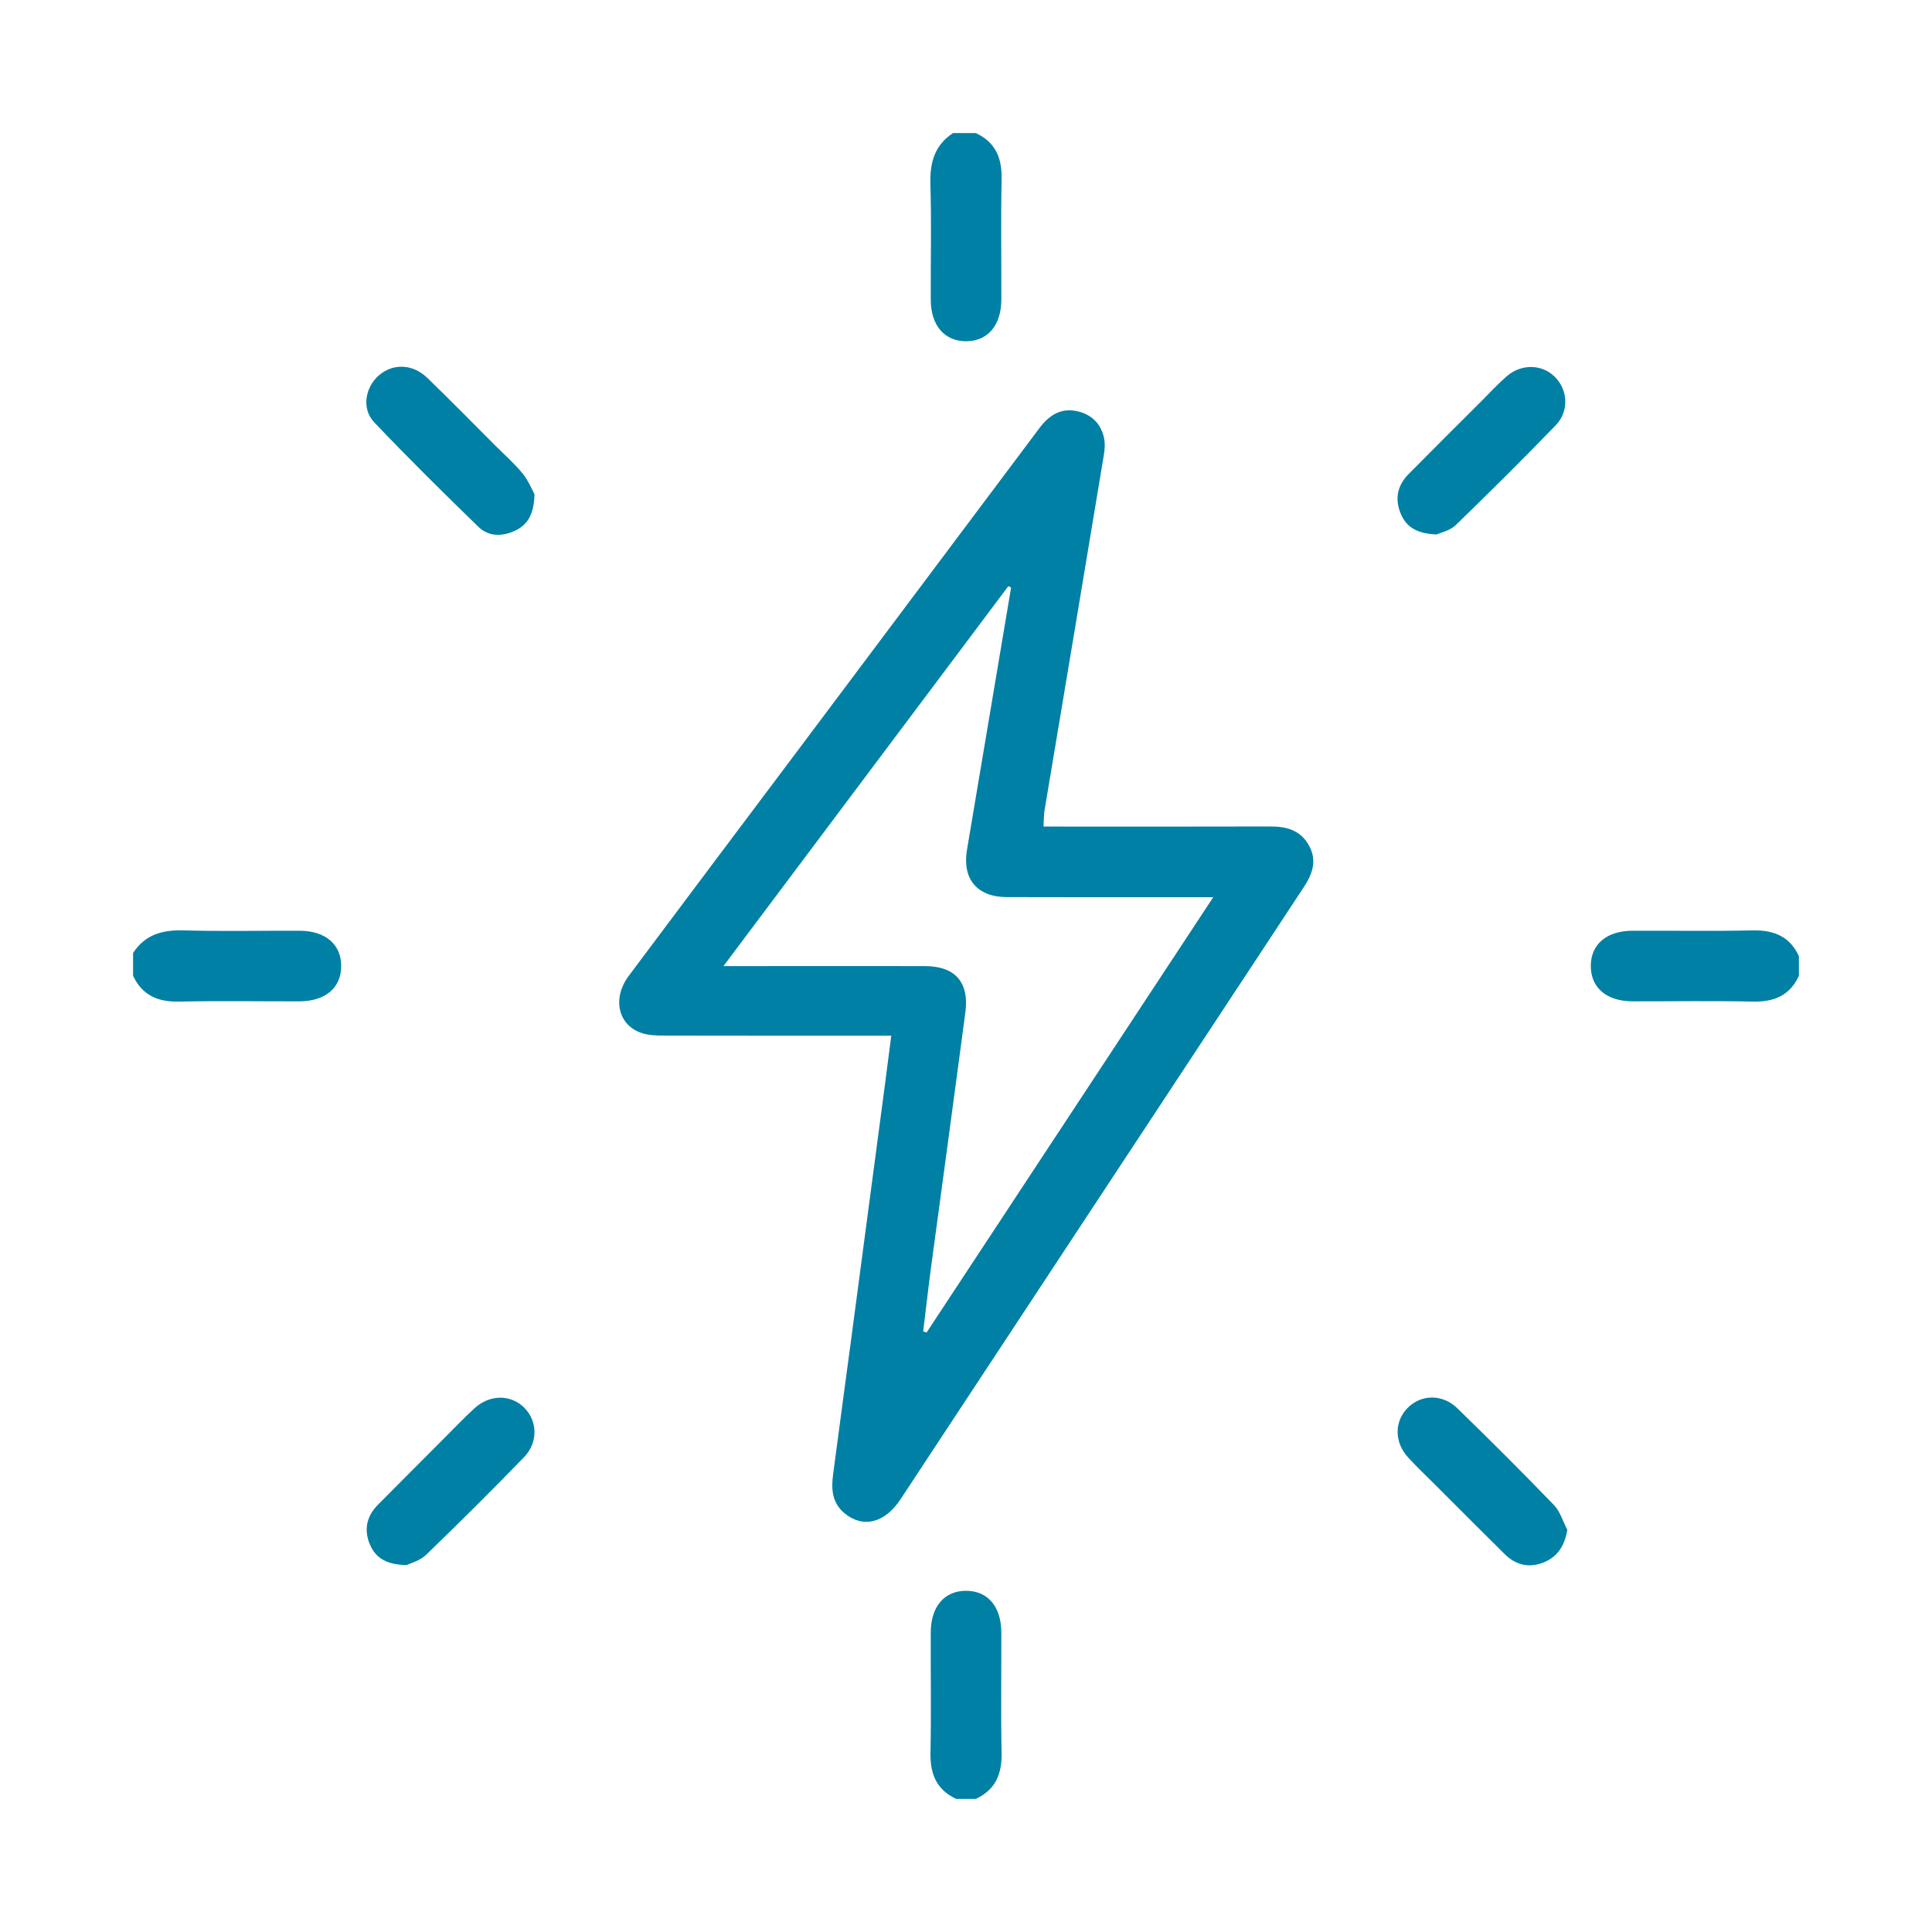 <?xml version="1.0" encoding="utf-8"?>
<!-- Generator: Adobe Illustrator 16.0.0, SVG Export Plug-In . SVG Version: 6.00 Build 0)  -->
<!DOCTYPE svg PUBLIC "-//W3C//DTD SVG 1.1//EN" "http://www.w3.org/Graphics/SVG/1.1/DTD/svg11.dtd">
<svg version="1.1" id="Layer_1" xmlns="http://www.w3.org/2000/svg" xmlns:xlink="http://www.w3.org/1999/xlink" x="0px" y="0px"
	 width="150px" height="150px" viewBox="0 0 150 150" enable-background="new 0 0 150 150" xml:space="preserve">
<g>
	<path fill="#0080A4" d="M75.759,10.333c1.535,0.705,2.041,1.94,2.006,3.575c-0.063,3.112-0.014,6.223-0.021,9.335
		c-0.006,2.017-1.045,3.238-2.723,3.252c-1.684,0.007-2.75-1.217-2.756-3.213c-0.016-2.985,0.063-5.974-0.029-8.956
		c-0.049-1.67,0.303-3.042,1.754-3.992C74.579,10.333,75.169,10.333,75.759,10.333"/>
	<path fill="#0080A4" d="M10.333,73.99c0.947-1.459,2.322-1.81,3.992-1.754c2.982,0.084,5.971,0.014,8.959,0.028
		c1.992,0.007,3.221,1.074,3.207,2.757c-0.008,1.677-1.229,2.715-3.248,2.723c-3.109,0.007-6.225-0.049-9.332,0.021
		c-1.643,0.035-2.863-0.477-3.578-2.006C10.333,75.168,10.333,74.579,10.333,73.99"/>
	<path fill="#0080A4" d="M139.667,75.758c-0.701,1.537-1.936,2.042-3.578,2.006c-3.115-0.07-6.23-0.014-9.346-0.021
		c-2.014-0.007-3.234-1.06-3.234-2.744s1.229-2.729,3.234-2.736c3.115-0.014,6.23,0.042,9.346-0.028
		c1.643-0.028,2.877,0.47,3.578,2.006C139.667,74.748,139.667,75.252,139.667,75.758"/>
	<path fill="#0080A4" d="M74.243,139.667c-1.531-0.708-2.035-1.937-2-3.578c0.063-3.115,0.006-6.23,0.021-9.346
		c0.006-2.014,1.059-3.234,2.736-3.234c1.684,0,2.736,1.221,2.742,3.234c0.008,3.115-0.041,6.23,0.021,9.346
		c0.035,1.642-0.471,2.87-2.006,3.578C75.253,139.667,74.747,139.667,74.243,139.667"/>
	<path fill="#0080A4" d="M78.501,45.62L78.501,45.62c-0.07-0.039-0.141-0.077-0.211-0.116c-7.324,9.767-14.643,19.529-22.121,29.503
		c0.68,0,1.08,0,1.488,0c4.707,0,9.422-0.007,14.137,0c2.357,0,3.465,1.242,3.156,3.599c-0.877,6.623-1.781,13.239-2.672,19.855
		c-0.219,1.635-0.4,3.276-0.604,4.911c0.092,0.028,0.176,0.056,0.266,0.084c7.375-11.198,14.742-22.396,22.256-33.797
		c-0.723,0-1.18,0-1.627,0c-4.793,0-9.592,0.011-14.391-0.007c-2.322-0.007-3.48-1.403-3.102-3.673
		C76.222,59.193,77.358,52.408,78.501,45.62 M69.198,80.41c-0.568,0-1.018,0-1.475,0c-5.387,0-10.775,0.007-16.158-0.007
		c-0.623,0-1.291-0.021-1.857-0.238c-1.756-0.66-2.162-2.701-0.893-4.399c4.33-5.795,8.68-11.577,13.023-17.365
		c6.279-8.377,12.564-16.754,18.844-25.139c0.73-0.982,1.635-1.606,2.898-1.347c1.115,0.231,1.887,0.933,2.133,2.073
		c0.092,0.435,0.063,0.919-0.014,1.361c-1.523,9.194-3.066,18.389-4.604,27.583c-0.057,0.365-0.049,0.74-0.076,1.242
		c0.525,0,0.975,0,1.432,0c5.387,0,10.775,0.01,16.156-0.007c1.264-0.004,2.338,0.273,3.004,1.448c0.68,1.193,0.287,2.242-0.4,3.287
		c-10.439,15.835-20.865,31.671-31.299,47.506c-1.221,1.852-2.918,2.259-4.336,1.087c-0.975-0.807-1.045-1.873-0.898-2.996
		c0.449-3.417,0.912-6.826,1.369-10.243c0.883-6.658,1.768-13.324,2.652-19.989C68.86,83.026,69.015,81.785,69.198,80.41z"/>
	<path fill="#0080A4" d="M41.499,38.373c-0.043,1.491-0.484,2.351-1.51,2.827c-0.988,0.467-2.049,0.474-2.834-0.287
		c-2.75-2.667-5.473-5.357-8.111-8.136c-0.982-1.042-0.693-2.701,0.365-3.627c1.088-0.947,2.625-0.916,3.768,0.189
		c1.783,1.726,3.521,3.501,5.277,5.255c0.715,0.716,1.486,1.386,2.117,2.165C41.028,37.32,41.31,38.025,41.499,38.373"/>
	<path fill="#0080A4" d="M111.54,41.495c-1.473-0.056-2.322-0.537-2.764-1.561c-0.506-1.154-0.303-2.231,0.588-3.129
		c1.867-1.887,3.74-3.757,5.621-5.63c0.652-0.656,1.283-1.336,1.979-1.947c1.15-1.007,2.764-0.965,3.76,0.039
		c1.012,1.01,1.115,2.659,0.057,3.757c-2.547,2.634-5.143,5.213-7.773,7.76C112.558,41.21,111.835,41.358,111.54,41.495"/>
	<path fill="#0080A4" d="M31.577,121.51c-1.551-0.021-2.379-0.533-2.834-1.543c-0.512-1.158-0.295-2.231,0.59-3.129
		c1.719-1.74,3.451-3.466,5.17-5.192c0.779-0.771,1.529-1.571,2.336-2.308c1.186-1.087,2.814-1.087,3.859-0.049
		c1.045,1.039,1.094,2.708-0.021,3.859c-2.498,2.568-5.029,5.094-7.605,7.578C32.595,121.18,31.858,121.37,31.577,121.51"/>
	<path fill="#0080A4" d="M121.685,118.767c-0.203,1.228-0.729,2.049-1.738,2.498c-1.158,0.505-2.232,0.281-3.131-0.61
		c-1.795-1.775-3.578-3.564-5.359-5.346c-0.717-0.716-1.453-1.41-2.133-2.154c-1.088-1.193-1.074-2.813-0.021-3.859
		c1.045-1.045,2.693-1.081,3.852,0.049c2.533,2.463,5.037,4.96,7.494,7.507C121.132,117.349,121.341,118.121,121.685,118.767"/>
</g>
</svg>

